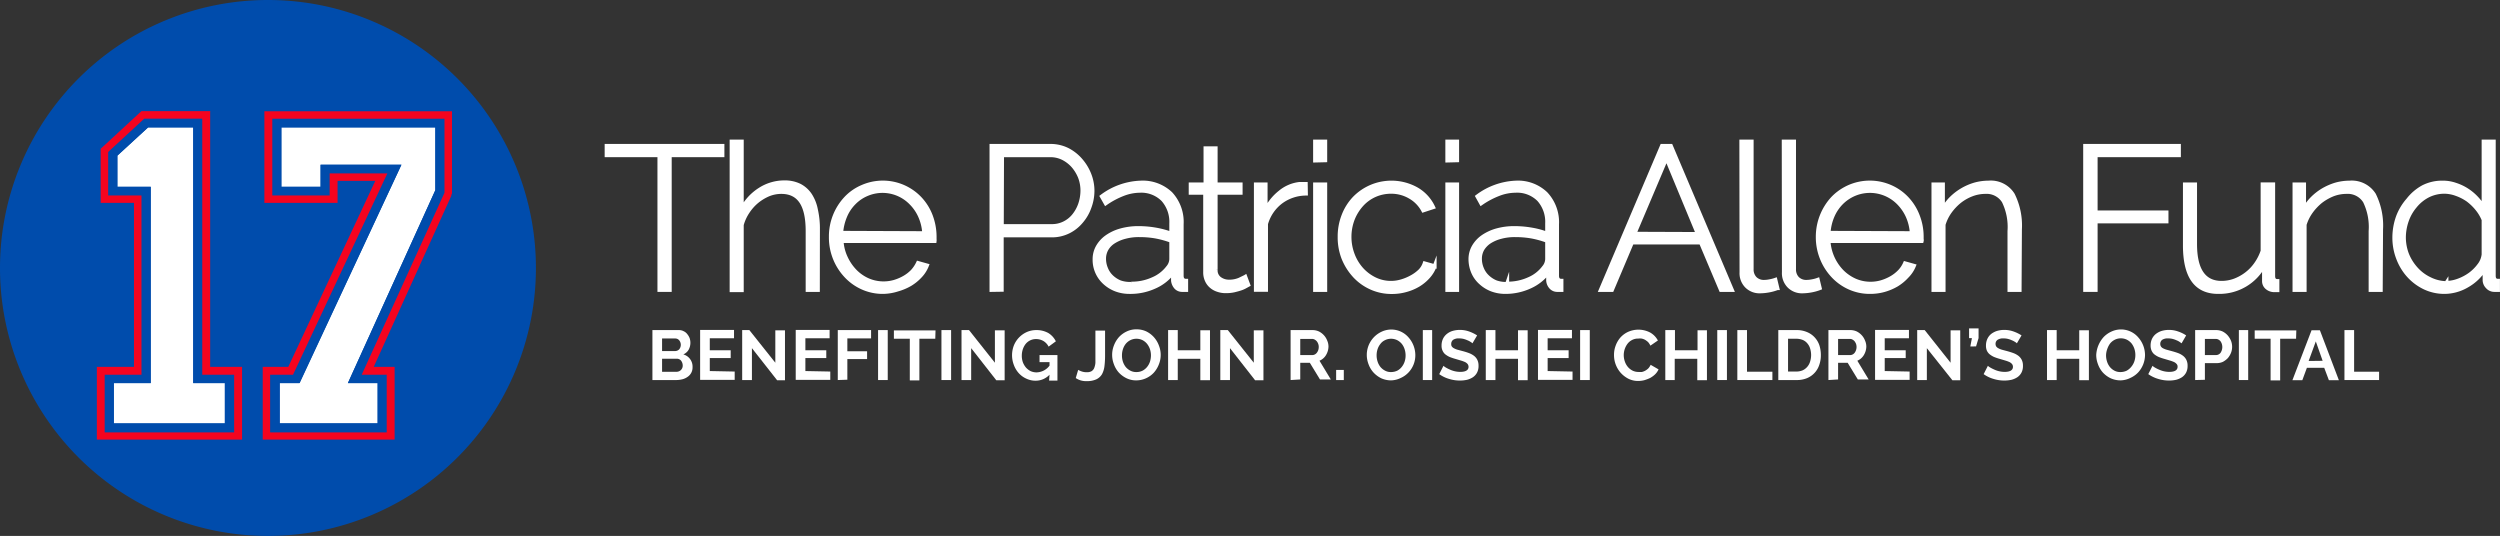 <svg id="Layer_1" data-name="Layer 1" xmlns="http://www.w3.org/2000/svg" viewBox="0 0 300.23 64.36"><rect x="0" y="0" width="300.23" height="64.36" fill="#333333" stroke="none"/><defs><style>.cls-1,.cls-2{fill:#fff;}.cls-2{stroke:#fff;stroke-miterlimit:10;stroke-width:0.47px;}.cls-3{fill:#004cac;}.cls-4{fill:#f5041f;}</style></defs><path class="cls-1" d="M83.18,44.1a1.34,1.34,0,0,1-.57,1.14,1.87,1.87,0,0,1-.62.3,3.07,3.07,0,0,1-.74.1H78.36v-6h3.2a1.19,1.19,0,0,1,.56.14,1.13,1.13,0,0,1,.43.35,1.78,1.78,0,0,1,.28.48A1.74,1.74,0,0,1,82.71,42a1.34,1.34,0,0,1-.64.56,1.52,1.52,0,0,1,1.11,1.53Zm-3.66-3.45v1.51h1.55a.7.7,0,0,0,.5-.2.86.86,0,0,0,0-1.1.61.61,0,0,0-.47-.21ZM82,43.88a1,1,0,0,0-.2-.57.72.72,0,0,0-.22-.17.67.67,0,0,0-.28-.06H79.52v1.57h1.73a.77.77,0,0,0,.3-.06.78.78,0,0,0,.24-.16.82.82,0,0,0,.16-.25A.79.79,0,0,0,82,43.88Z" transform="translate(-0.01)"/><path class="cls-1" d="M88.24,44.62v1H84.09v-6h4.07v1H85.25v1.44h2.51V43H85.25v1.56Z" transform="translate(-0.01)"/><path class="cls-1" d="M90.31,41.81v3.83H89.14v-6H90l3.12,3.92V39.67h1.16v6h-.94Z" transform="translate(-0.01)"/><path class="cls-1" d="M99.72,44.62v1H95.57v-6h4.07v1H96.73v1.44h2.51V43H96.73v1.56Z" transform="translate(-0.01)"/><path class="cls-1" d="M100.62,45.64v-6h4v1h-2.85v1.54h2.37v.94h-2.37V45.6Z" transform="translate(-0.01)"/><path class="cls-1" d="M105.46,45.64v-6h1.16v6Z" transform="translate(-0.01)"/><path class="cls-1" d="M112.33,40.68h-1.91v5h-1.15v-5h-1.91v-1h5Z" transform="translate(-0.01)"/><path class="cls-1" d="M113.07,45.64v-6h1.16v6Z" transform="translate(-0.01)"/><path class="cls-1" d="M116.64,41.81v3.83h-1.16v-6h.9l3.11,3.92V39.67h1.17v6h-1Z" transform="translate(-0.01)"/><path class="cls-1" d="M126.05,45a2.29,2.29,0,0,1-1.67.72,2.59,2.59,0,0,1-1.1-.24,2.74,2.74,0,0,1-.9-.64,3,3,0,0,1-.61-1,3.27,3.27,0,0,1,0-2.36,3,3,0,0,1,1.54-1.6,2.82,2.82,0,0,1,1.15-.24,2.9,2.9,0,0,1,1.44.35,2.44,2.44,0,0,1,.91,1l-.87.64a1.65,1.65,0,0,0-.63-.68,1.74,1.74,0,0,0-.89-.23,1.56,1.56,0,0,0-.7.16,1.61,1.61,0,0,0-.54.43,2.19,2.19,0,0,0-.34.64,2.53,2.53,0,0,0-.12.77,2.34,2.34,0,0,0,.13.79,2.22,2.22,0,0,0,.37.63,2,2,0,0,0,.56.43,1.74,1.74,0,0,0,.71.15,2,2,0,0,0,1.56-.81v-.42h-1.2v-.85H127v3.07h-1Z" transform="translate(-0.01)"/><path class="cls-1" d="M129.49,44.42a2.87,2.87,0,0,0,.4.18,1.75,1.75,0,0,0,.64.1,1.09,1.09,0,0,0,.56-.12.82.82,0,0,0,.32-.37,2.23,2.23,0,0,0,.15-.63V39.7h1.16v3a10.31,10.31,0,0,1-.07,1.24,2.7,2.7,0,0,1-.3,1,1.58,1.58,0,0,1-.67.61,2.67,2.67,0,0,1-1.18.22,2.15,2.15,0,0,1-1.3-.37Z" transform="translate(-0.01)"/><path class="cls-1" d="M136.48,45.68a2.58,2.58,0,0,1-1.19-.26,3.1,3.1,0,0,1-.92-.68,3,3,0,0,1-.59-1,3.09,3.09,0,0,1-.21-1.12,3.05,3.05,0,0,1,.22-1.15,3.2,3.2,0,0,1,.61-1,3,3,0,0,1,.93-.67,2.65,2.65,0,0,1,1.17-.25,2.72,2.72,0,0,1,1.19.26,3,3,0,0,1,.91.7,3.07,3.07,0,0,1,.59,1,3,3,0,0,1,.21,1.11,3,3,0,0,1-.22,1.14,3.2,3.2,0,0,1-.61,1,2.88,2.88,0,0,1-.92.66A2.81,2.81,0,0,1,136.48,45.68Zm-1.73-3a2.39,2.39,0,0,0,.11.75,2.19,2.19,0,0,0,.34.64,1.81,1.81,0,0,0,.55.44,1.47,1.47,0,0,0,.74.17,1.58,1.58,0,0,0,.74-.17,1.73,1.73,0,0,0,.55-.46,2,2,0,0,0,.34-.64,2.58,2.58,0,0,0,.11-.73,2.4,2.4,0,0,0-.12-.75,2.22,2.22,0,0,0-.35-.64,1.77,1.77,0,0,0-.54-.44,1.7,1.7,0,0,0-.73-.17,1.63,1.63,0,0,0-.75.18,1.7,1.7,0,0,0-.55.45,2,2,0,0,0-.33.64,2.38,2.38,0,0,0-.11.7Z" transform="translate(-0.01)"/><path class="cls-1" d="M145.32,39.66v6h-1.16V43.09h-2.71v2.55h-1.16v-6h1.16v2.42h2.71v-2.4Z" transform="translate(-0.01)"/><path class="cls-1" d="M147.72,41.81v3.83h-1.16v-6h.9l3.12,3.92V39.67h1.16v6h-1Z" transform="translate(-0.01)"/><path class="cls-1" d="M155,45.64v-6h2.65a1.83,1.83,0,0,1,.76.17,2.09,2.09,0,0,1,.6.46,2,2,0,0,1,.39.64,1.79,1.79,0,0,1,.15.72,2.05,2.05,0,0,1-.29,1,1.66,1.66,0,0,1-.79.69l1.36,2.25h-1.3l-1.22-2h-1.15v2Zm1.16-3h1.46a.61.61,0,0,0,.3-.08.69.69,0,0,0,.24-.21,1.08,1.08,0,0,0,.16-.3,1.21,1.21,0,0,0,.06-.38,1,1,0,0,0-.07-.39,1,1,0,0,0-.18-.31,1,1,0,0,0-.26-.2.63.63,0,0,0-.3-.07h-1.41Z" transform="translate(-0.01)"/><path class="cls-1" d="M160.47,45.64V44.43h.92v1.21Z" transform="translate(-0.01)"/><path class="cls-1" d="M167.06,45.68a2.86,2.86,0,0,1-1.19-.26,3.19,3.19,0,0,1-.91-.68,3,3,0,0,1-.6-1,3.09,3.09,0,0,1-.21-1.12,3.07,3.07,0,0,1,1.77-2.78,2.73,2.73,0,0,1,3.26.7,3.22,3.22,0,0,1,.8,2.09,3,3,0,0,1-.82,2.1,2.92,2.92,0,0,1-.93.66A2.77,2.77,0,0,1,167.06,45.68Zm-1.73-3a2.4,2.4,0,0,0,.12.75,2,2,0,0,0,.34.64,1.81,1.81,0,0,0,.55.44,1.43,1.43,0,0,0,.73.17,1.75,1.75,0,0,0,.75-.17,1.7,1.7,0,0,0,.54-.46,2,2,0,0,0,.34-.64,2.27,2.27,0,0,0,.11-.73,2.4,2.4,0,0,0-.12-.75,2,2,0,0,0-.34-.64,1.81,1.81,0,0,0-.55-.44,1.7,1.7,0,0,0-.73-.17,1.63,1.63,0,0,0-.75.18,1.47,1.47,0,0,0-.54.45,2,2,0,0,0-.34.64,2.38,2.38,0,0,0-.11.7Z" transform="translate(-0.01)"/><path class="cls-1" d="M170.88,45.64v-6H172v6Z" transform="translate(-0.01)"/><path class="cls-1" d="M176.84,41.23a.83.83,0,0,0-.21-.16,2,2,0,0,0-.38-.2,3.06,3.06,0,0,0-.48-.17,2.33,2.33,0,0,0-.53-.06,1.22,1.22,0,0,0-.72.17.61.61,0,0,0-.23.5.48.48,0,0,0,.08.31.75.75,0,0,0,.26.21,1.94,1.94,0,0,0,.42.17l.6.16a7.24,7.24,0,0,1,.79.25,2.44,2.44,0,0,1,.61.34,1.37,1.37,0,0,1,.38.48,1.54,1.54,0,0,1,.14.7,1.67,1.67,0,0,1-.18.82,1.52,1.52,0,0,1-.49.55,2.36,2.36,0,0,1-.71.31,4,4,0,0,1-.84.09,4.29,4.29,0,0,1-1.33-.2,3.85,3.85,0,0,1-1.17-.57l.51-1a1.35,1.35,0,0,0,.27.2,4.16,4.16,0,0,0,.47.24,3,3,0,0,0,.6.21,3,3,0,0,0,.67.08c.64,0,1-.2,1-.61a.55.55,0,0,0-.11-.33,1,1,0,0,0-.31-.24,4.09,4.09,0,0,0-.49-.18l-.64-.19a6.44,6.44,0,0,1-.74-.25,2.62,2.62,0,0,1-.53-.33,1.25,1.25,0,0,1-.31-.44,1.35,1.35,0,0,1-.11-.59,1.87,1.87,0,0,1,.17-.81,1.68,1.68,0,0,1,.47-.59,2,2,0,0,1,.69-.36,3.06,3.06,0,0,1,.85-.12,3.26,3.26,0,0,1,1.16.2,4.47,4.47,0,0,1,.93.46Z" transform="translate(-0.01)"/><path class="cls-1" d="M183.47,39.66v6h-1.16V43.09H179.6v2.55h-1.16v-6h1.16v2.42h2.71v-2.4Z" transform="translate(-0.01)"/><path class="cls-1" d="M188.86,44.62v1h-4.15v-6h4.08v1h-2.92v1.44h2.52V43h-2.52v1.56Z" transform="translate(-0.01)"/><path class="cls-1" d="M189.77,45.64v-6h1.16v6Z" transform="translate(-0.01)"/><path class="cls-1" d="M193.84,42.61a3.07,3.07,0,0,1,.19-1.08,3.12,3.12,0,0,1,.58-1,2.83,2.83,0,0,1,.93-.68,3.05,3.05,0,0,1,2.67.1,2.39,2.39,0,0,1,.9.94l-.9.62a1.77,1.77,0,0,0-.28-.43,2.42,2.42,0,0,0-.36-.27,1.56,1.56,0,0,0-.41-.15,1.84,1.84,0,0,0-.41,0,1.55,1.55,0,0,0-.76.18,1.6,1.6,0,0,0-.54.46,2.29,2.29,0,0,0-.31,2.11,2,2,0,0,0,.36.65,1.81,1.81,0,0,0,.55.44,1.62,1.62,0,0,0,.72.17,2.94,2.94,0,0,0,.42,0,1.59,1.59,0,0,0,.41-.16,1.72,1.72,0,0,0,.37-.28,1.68,1.68,0,0,0,.27-.42l.95.55a2,2,0,0,1-.41.59,2.9,2.9,0,0,1-.6.44,4.71,4.71,0,0,1-.71.27,3.06,3.06,0,0,1-.74.09,2.61,2.61,0,0,1-1.17-.27,3.26,3.26,0,0,1-.91-.7,3.21,3.21,0,0,1-.81-2.11Z" transform="translate(-0.01)"/><path class="cls-1" d="M205,39.66v6h-1.16V43.09h-2.71v2.55H200v-6h1.16v2.42h2.71v-2.4Z" transform="translate(-0.01)"/><path class="cls-1" d="M206.24,45.64v-6h1.16v6Z" transform="translate(-0.01)"/><path class="cls-1" d="M208.65,45.64v-6h1.16v5h3.05v1Z" transform="translate(-0.01)"/><path class="cls-1" d="M213.57,45.64v-6h2.17a3.13,3.13,0,0,1,1.28.24,2.55,2.55,0,0,1,.92.64,2.64,2.64,0,0,1,.56.94,3.8,3.8,0,0,1,.18,1.16,3.45,3.45,0,0,1-.2,1.23A2.58,2.58,0,0,1,217,45.42a3.13,3.13,0,0,1-1.21.22Zm3.94-3a2.66,2.66,0,0,0-.12-.79,1.64,1.64,0,0,0-.34-.62,1.43,1.43,0,0,0-.56-.41,2.12,2.12,0,0,0-.75-.14h-1v3.94h1a2,2,0,0,0,.76-.15,1.62,1.62,0,0,0,.55-.42,1.68,1.68,0,0,0,.34-.63,2.59,2.59,0,0,0,.12-.78Z" transform="translate(-0.01)"/><path class="cls-1" d="M219.59,45.64v-6h2.64a1.84,1.84,0,0,1,.77.17,2.09,2.09,0,0,1,.6.46,2,2,0,0,1,.39.64,1.79,1.79,0,0,1,.15.72,2.05,2.05,0,0,1-.29,1,1.66,1.66,0,0,1-.79.69l1.36,2.25h-1.3l-1.22-2h-1.15v2Zm1.16-3h1.46a.61.61,0,0,0,.3-.08.69.69,0,0,0,.24-.21,1.17,1.17,0,0,0,.15-1.07,1.57,1.57,0,0,0-.18-.31,1,1,0,0,0-.26-.2.63.63,0,0,0-.3-.07h-1.41Z" transform="translate(-0.01)"/><path class="cls-1" d="M229.34,44.62v1h-4.15v-6h4.07v1h-2.91v1.44h2.52V43h-2.52v1.56Z" transform="translate(-0.01)"/><path class="cls-1" d="M231.41,41.81v3.83h-1.16v-6h.9l3.11,3.92V39.67h1.16v6h-.94Z" transform="translate(-0.01)"/><path class="cls-1" d="M236.63,41.61l.19-1h-.34V39.44h1.14V40.6l-.3,1Z" transform="translate(-0.01)"/><path class="cls-1" d="M242.22,41.23a.83.83,0,0,0-.21-.16,2,2,0,0,0-.38-.2,3.06,3.06,0,0,0-.48-.17,2.33,2.33,0,0,0-.53-.06,1.22,1.22,0,0,0-.72.17.58.58,0,0,0-.24.5.56.56,0,0,0,.09.31.75.75,0,0,0,.26.21,1.94,1.94,0,0,0,.42.17l.6.16c.29.08.55.16.79.25a2.44,2.44,0,0,1,.61.34,1.47,1.47,0,0,1,.38.48,1.54,1.54,0,0,1,.14.7,1.67,1.67,0,0,1-.18.82,1.52,1.52,0,0,1-.49.55,2.36,2.36,0,0,1-.71.31,4,4,0,0,1-.84.09,4.29,4.29,0,0,1-1.33-.2,3.85,3.85,0,0,1-1.17-.57l.51-1a1.35,1.35,0,0,0,.27.2,4.16,4.16,0,0,0,.47.24,3,3,0,0,0,.6.21,3,3,0,0,0,.67.08c.64,0,1-.2,1-.61a.55.55,0,0,0-.11-.33,1,1,0,0,0-.31-.24,4.09,4.09,0,0,0-.49-.18l-.64-.19a6.44,6.44,0,0,1-.74-.25,2.62,2.62,0,0,1-.53-.33,1.28,1.28,0,0,1-.32-.44,1.5,1.5,0,0,1-.1-.59,1.87,1.87,0,0,1,.17-.81,1.66,1.66,0,0,1,.46-.59,2.33,2.33,0,0,1,.7-.36,3.06,3.06,0,0,1,.85-.12,3.26,3.26,0,0,1,1.16.2,4.47,4.47,0,0,1,.93.46Z" transform="translate(-0.01)"/><path class="cls-1" d="M250.87,39.66v6h-1.16V43.09H247v2.55h-1.16v-6H247v2.42h2.71v-2.4Z" transform="translate(-0.01)"/><path class="cls-1" d="M254.66,45.68a2.86,2.86,0,0,1-1.19-.26,3.1,3.1,0,0,1-.92-.68,3,3,0,0,1-.59-1,3.09,3.09,0,0,1-.21-1.12,3.48,3.48,0,0,1,.87-2.12,3,3,0,0,1,.93-.67,2.73,2.73,0,0,1,3.26.7,3.22,3.22,0,0,1,.8,2.09,3.13,3.13,0,0,1-.82,2.1,2.92,2.92,0,0,1-.93.66A2.77,2.77,0,0,1,254.66,45.68Zm-1.73-3a2.4,2.4,0,0,0,.12.75,2,2,0,0,0,.34.64,1.77,1.77,0,0,0,.54.44,1.47,1.47,0,0,0,.74.17,1.75,1.75,0,0,0,.75-.17A1.89,1.89,0,0,0,256,44a2,2,0,0,0,.34-.64,2.27,2.27,0,0,0,.11-.73,2.4,2.4,0,0,0-.12-.75,2.19,2.19,0,0,0-.34-.64,1.81,1.81,0,0,0-.55-.44,1.7,1.7,0,0,0-.73-.17,1.63,1.63,0,0,0-.75.18,1.7,1.7,0,0,0-.55.45,2.43,2.43,0,0,0-.33.64,2.38,2.38,0,0,0-.15.75Z" transform="translate(-0.01)"/><path class="cls-1" d="M262,41.23l-.22-.16a2,2,0,0,0-.38-.2,3.06,3.06,0,0,0-.48-.17,2.33,2.33,0,0,0-.53-.06,1.22,1.22,0,0,0-.72.17.61.61,0,0,0-.23.5.56.56,0,0,0,.09.31.64.64,0,0,0,.25.21,2.26,2.26,0,0,0,.43.17l.59.16c.29.08.56.16.8.25a2.22,2.22,0,0,1,.6.34,1.37,1.37,0,0,1,.38.48,1.54,1.54,0,0,1,.14.7,1.67,1.67,0,0,1-.18.82,1.52,1.52,0,0,1-.49.55,2.36,2.36,0,0,1-.71.31,3.84,3.84,0,0,1-.83.09,4.29,4.29,0,0,1-1.33-.2,4,4,0,0,1-1.18-.57l.51-1a1.35,1.35,0,0,0,.27.2,4.16,4.16,0,0,0,.47.24,3.29,3.29,0,0,0,.6.21,3,3,0,0,0,.67.08c.64,0,1-.2,1-.61a.44.44,0,0,0-.11-.33.92.92,0,0,0-.31-.24,4.09,4.09,0,0,0-.49-.18l-.64-.19a6.44,6.44,0,0,1-.74-.25,2.62,2.62,0,0,1-.53-.33,1.25,1.25,0,0,1-.31-.44,1.51,1.51,0,0,1-.11-.59,1.87,1.87,0,0,1,.17-.81,1.68,1.68,0,0,1,.47-.59,2.27,2.27,0,0,1,.69-.36,3.06,3.06,0,0,1,.85-.12,3.26,3.26,0,0,1,1.16.2,4,4,0,0,1,.93.46Z" transform="translate(-0.01)"/><path class="cls-1" d="M263.63,45.64v-6h2.54a1.83,1.83,0,0,1,.76.17,2.09,2.09,0,0,1,.6.46,2.37,2.37,0,0,1,.4.64,2,2,0,0,1,.14.72,2,2,0,0,1-.13.73,2.31,2.31,0,0,1-.38.64,2.37,2.37,0,0,1-.59.45,1.82,1.82,0,0,1-.76.16H264.8v2Zm1.17-3h1.34a.68.68,0,0,0,.54-.27,1.25,1.25,0,0,0,.14-1.11,1.17,1.17,0,0,0-.17-.31,1,1,0,0,0-.26-.19.8.8,0,0,0-.3-.06H264.8Z" transform="translate(-0.01)"/><path class="cls-1" d="M268.88,45.64v-6H270v6Z" transform="translate(-0.01)"/><path class="cls-1" d="M275.75,40.68h-1.91v5h-1.15v-5h-1.91v-1h5Z" transform="translate(-0.01)"/><path class="cls-1" d="M277.61,39.66h1l2.28,6h-1.2l-.56-1.49h-2.08l-.55,1.49h-1.19Zm1.33,3.67L278.12,41l-.86,2.35Z" transform="translate(-0.01)"/><path class="cls-1" d="M281.56,45.64v-6h1.16v5h3v1Z" transform="translate(-0.01)"/><path class="cls-2" d="M86.77,18.64H80.44V34.82H79.2V18.64H72.86V17.52H86.77Z" transform="translate(-0.01)"/><path class="cls-2" d="M98.23,34.82H97V27.75c0-3.13-1-4.69-3.15-4.7a4.15,4.15,0,0,0-1.52.29,5.75,5.75,0,0,0-1.39.83,5.64,5.64,0,0,0-1.13,1.26A5.33,5.33,0,0,0,89.09,27v7.85H87.87V17h1.22v8.14a6.18,6.18,0,0,1,2.15-2.36,5.42,5.42,0,0,1,3-.88,4,4,0,0,1,1.8.39,3.37,3.37,0,0,1,1.25,1.12,4.92,4.92,0,0,1,.71,1.8,10.19,10.19,0,0,1,.24,2.33Z" transform="translate(-0.01)"/><path class="cls-2" d="M106.07,35.06a5.92,5.92,0,0,1-2.49-.52,6.09,6.09,0,0,1-2-1.44,6.74,6.74,0,0,1-1.79-4.66,6.69,6.69,0,0,1,1.78-4.6,5.84,5.84,0,0,1,2-1.4,6.14,6.14,0,0,1,6.93,1.41,6.27,6.27,0,0,1,1.29,2.07,7.14,7.14,0,0,1,.46,2.5v.3a.89.89,0,0,1,0,.23H101.08a5.37,5.37,0,0,0,.51,2,5.83,5.83,0,0,0,1.11,1.62,5,5,0,0,0,1.54,1.07,4.72,4.72,0,0,0,3.17.21,5.58,5.58,0,0,0,1.18-.5,4.44,4.44,0,0,0,1-.77,4,4,0,0,0,.67-1l1.07.3a3.9,3.9,0,0,1-.79,1.25,5.56,5.56,0,0,1-1.22,1,6.54,6.54,0,0,1-1.52.64A6,6,0,0,1,106.07,35.06ZM111,28a5.82,5.82,0,0,0-.5-2.05,5.27,5.27,0,0,0-1.1-1.59,4.77,4.77,0,0,0-5.27-1.05,4.68,4.68,0,0,0-1.55,1.05,4.94,4.94,0,0,0-1.07,1.6,6.29,6.29,0,0,0-.48,2Z" transform="translate(-0.01)"/><path class="cls-2" d="M119.08,34.82V17.52h7.11a4.61,4.61,0,0,1,2,.46,5.22,5.22,0,0,1,1.59,1.24,5.85,5.85,0,0,1,1.05,1.72,5.4,5.4,0,0,1,.38,1.94,5.7,5.7,0,0,1-.36,2,5.26,5.26,0,0,1-1,1.73,4.65,4.65,0,0,1-1.54,1.21,4.47,4.47,0,0,1-2,.45h-6V34.8Zm1.24-7.67h6a3.29,3.29,0,0,0,1.54-.36,3.41,3.41,0,0,0,1.15-.95,4.47,4.47,0,0,0,.73-1.36,5.15,5.15,0,0,0,.26-1.6,4.51,4.51,0,0,0-.3-1.62,4.82,4.82,0,0,0-.83-1.35,4.12,4.12,0,0,0-1.22-.93,3.41,3.41,0,0,0-1.47-.34h-5.83Z" transform="translate(-0.01)"/><path class="cls-2" d="M135.62,35.06a4.53,4.53,0,0,1-1.63-.3,4.19,4.19,0,0,1-1.33-.83,3.68,3.68,0,0,1-1.2-2.79,3,3,0,0,1,.39-1.51,3.7,3.7,0,0,1,1.08-1.18,5.43,5.43,0,0,1,1.67-.78,7.77,7.77,0,0,1,2.14-.28,11.86,11.86,0,0,1,2.06.18,11,11,0,0,1,1.87.5V26.83a4,4,0,0,0-1-2.86,3.67,3.67,0,0,0-2.77-1.06,5.74,5.74,0,0,0-2,.39,9.85,9.85,0,0,0-2.1,1.12l-.47-.83A8.23,8.23,0,0,1,137,21.93a4.87,4.87,0,0,1,3.61,1.33,5,5,0,0,1,1.31,3.67v6.18c0,.41.18.61.54.61v1.1H142a1,1,0,0,1-.78-.33,1.44,1.44,0,0,1-.34-.79v-1a5.57,5.57,0,0,1-2.24,1.75A7,7,0,0,1,135.62,35.06Zm.25-1a6.08,6.08,0,0,0,2.59-.54,4.43,4.43,0,0,0,1.82-1.41,1.6,1.6,0,0,0,.39-1V28.92a11.54,11.54,0,0,0-1.83-.51,11.18,11.18,0,0,0-2-.17,6.31,6.31,0,0,0-1.73.21,4.67,4.67,0,0,0-1.34.57,2.56,2.56,0,0,0-.87.89,2.33,2.33,0,0,0-.3,1.16,3,3,0,0,0,.24,1.19,2.74,2.74,0,0,0,.68,1,3.29,3.29,0,0,0,1,.64,3.62,3.62,0,0,0,1.35.19Z" transform="translate(-0.01)"/><path class="cls-2" d="M149.92,34.21l-.33.18a3,3,0,0,1-.58.26c-.24.08-.5.15-.79.22a4.32,4.32,0,0,1-.95.1,2.82,2.82,0,0,1-1-.15,2.24,2.24,0,0,1-.8-.44,2,2,0,0,1-.53-.71,2.29,2.29,0,0,1-.2-1V23.15H143v-1h1.78V17.81H146v4.34h3v1h-3v9.26a1.23,1.23,0,0,0,.49,1.06,1.86,1.86,0,0,0,1.09.35,3.09,3.09,0,0,0,1.31-.25c.36-.18.59-.28.67-.33Z" transform="translate(-0.01)"/><path class="cls-2" d="M156.84,23.25a5.08,5.08,0,0,0-3,1,5,5,0,0,0-1.79,2.64v7.92h-1.22V22.15H152v3.12a6.16,6.16,0,0,1,1.74-2.18,4.44,4.44,0,0,1,2.33-1h.75Z" transform="translate(-0.01)"/><path class="cls-2" d="M157.94,19.28V17h1.22v2.25Zm0,15.54V22.15h1.22V34.82Z" transform="translate(-0.01)"/><path class="cls-2" d="M160.89,28.44a6.88,6.88,0,0,1,.46-2.54,6.27,6.27,0,0,1,1.29-2.07,6.2,6.2,0,0,1,7.48-1.12,4.88,4.88,0,0,1,2,2.17l-1.19.39a4.07,4.07,0,0,0-1.6-1.64,4.44,4.44,0,0,0-2.28-.6,4.79,4.79,0,0,0-1.94.41,4.73,4.73,0,0,0-1.58,1.15,5.7,5.7,0,0,0-1.06,1.71,6,6,0,0,0,0,4.29,5.58,5.58,0,0,0,1.07,1.76,5.23,5.23,0,0,0,1.58,1.18,4.43,4.43,0,0,0,3.24.24,5.77,5.77,0,0,0,1.2-.51,4.55,4.55,0,0,0,1-.74,2.4,2.4,0,0,0,.54-.89l1.2.34a4,4,0,0,1-.74,1.23,5.19,5.19,0,0,1-1.19,1,5.91,5.91,0,0,1-1.51.64,6.11,6.11,0,0,1-1.7.23,5.92,5.92,0,0,1-2.49-.52,6.09,6.09,0,0,1-2-1.44,7,7,0,0,1-1.32-2.1A6.86,6.86,0,0,1,160.89,28.44Z" transform="translate(-0.01)"/><path class="cls-2" d="M173.82,19.28V17H175v2.25Zm0,15.54V22.15H175V34.82Z" transform="translate(-0.01)"/><path class="cls-2" d="M180.77,35.06a4.58,4.58,0,0,1-1.64-.3,4.15,4.15,0,0,1-1.32-.83,3.54,3.54,0,0,1-.89-1.24,4,4,0,0,1-.32-1.55,3,3,0,0,1,.39-1.51,3.7,3.7,0,0,1,1.08-1.18,5.67,5.67,0,0,1,1.67-.78,7.79,7.79,0,0,1,2.15-.28,11.86,11.86,0,0,1,2.06.18,10,10,0,0,1,1.86.5V26.83a4,4,0,0,0-1-2.86A3.68,3.68,0,0,0,182,22.91a5.69,5.69,0,0,0-2,.39,9.92,9.92,0,0,0-2.11,1.12l-.46-.83a8.25,8.25,0,0,1,4.63-1.66,4.84,4.84,0,0,1,3.6,1.33A5,5,0,0,1,187,26.93v6.18c0,.41.18.61.53.61v1.1h-.48a1,1,0,0,1-.78-.33,1.31,1.31,0,0,1-.34-.79v-1a5.68,5.68,0,0,1-2.25,1.75A7,7,0,0,1,180.77,35.06Zm.24-1a6.13,6.13,0,0,0,2.6-.54,4.4,4.4,0,0,0,1.81-1.41,1.6,1.6,0,0,0,.39-1V28.92a11.54,11.54,0,0,0-1.83-.51,11.18,11.18,0,0,0-2-.17,6.36,6.36,0,0,0-1.73.21,4.67,4.67,0,0,0-1.34.57,2.84,2.84,0,0,0-.87.89,2.33,2.33,0,0,0-.3,1.16,3,3,0,0,0,.24,1.19,2.76,2.76,0,0,0,.69,1,3.29,3.29,0,0,0,1,.64,3.55,3.55,0,0,0,1.33.19Z" transform="translate(-0.01)"/><path class="cls-2" d="M199.6,17.52h1.07L208,34.82h-1.32l-2.41-5.7H196l-2.41,5.7h-1.34Zm4.31,10.58L200.14,19l-3.85,9.07Z" transform="translate(-0.01)"/><path class="cls-2" d="M209.13,17h1.24V32.31a1.54,1.54,0,0,0,.4,1.12,1.47,1.47,0,0,0,1.11.42,3.39,3.39,0,0,0,.64-.07,4.23,4.23,0,0,0,.7-.18l.24,1a5.7,5.7,0,0,1-1,.28,6.24,6.24,0,0,1-1.05.11,2.18,2.18,0,0,1-1.64-.63,2.21,2.21,0,0,1-.62-1.66Z" transform="translate(-0.01)"/><path class="cls-2" d="M214.22,17h1.24V32.31a1.54,1.54,0,0,0,.4,1.12,1.47,1.47,0,0,0,1.11.42,3.5,3.5,0,0,0,.65-.07,3.88,3.88,0,0,0,.69-.18l.24,1a5.7,5.7,0,0,1-1,.28,6.24,6.24,0,0,1-1.05.11,2.18,2.18,0,0,1-1.64-.63,2.21,2.21,0,0,1-.62-1.66Z" transform="translate(-0.01)"/><path class="cls-2" d="M224.6,35.06a5.92,5.92,0,0,1-2.49-.52,6.09,6.09,0,0,1-2-1.44,6.66,6.66,0,0,1-1.32-2.1,6.77,6.77,0,0,1-.48-2.56,6.81,6.81,0,0,1,1.78-4.6,6.17,6.17,0,0,1,6.94-1.4,6,6,0,0,1,2,1.41,6.27,6.27,0,0,1,1.29,2.07,6.89,6.89,0,0,1,.47,2.5v.3a.45.45,0,0,1,0,.23H219.6a5.75,5.75,0,0,0,1.62,3.66,5.18,5.18,0,0,0,1.55,1.07,4.64,4.64,0,0,0,1.87.39,4.74,4.74,0,0,0,1.3-.18,5.58,5.58,0,0,0,1.18-.5,4.44,4.44,0,0,0,1-.77,3.38,3.38,0,0,0,.67-1l1.07.3A3.85,3.85,0,0,1,229,33.2a5.56,5.56,0,0,1-1.22,1,6.54,6.54,0,0,1-1.52.64A6.2,6.2,0,0,1,224.6,35.06Zm5-7.06a5.82,5.82,0,0,0-.5-2.05,5.46,5.46,0,0,0-1.1-1.59,4.82,4.82,0,0,0-5.3-1.05,4.94,4.94,0,0,0-1.55,1.05,5.11,5.11,0,0,0-1.07,1.6,6,6,0,0,0-.47,2Z" transform="translate(-0.01)"/><path class="cls-2" d="M242.55,34.82h-1.22V27.75a7,7,0,0,0-.69-3.58,2.42,2.42,0,0,0-2.21-1.12,4.56,4.56,0,0,0-1.59.29,5.68,5.68,0,0,0-1.48.83,6.47,6.47,0,0,0-1.19,1.26,5.24,5.24,0,0,0-.75,1.54v7.85H232.2V22.15h1.14v3a6,6,0,0,1,1-1.33,6.72,6.72,0,0,1,2.82-1.66,6.14,6.14,0,0,1,1.65-.23,3.12,3.12,0,0,1,2.93,1.45,8.31,8.31,0,0,1,.85,4.16Z" transform="translate(-0.01)"/><path class="cls-2" d="M250.42,34.82V17.52h11.26v1.12h-10v6.87h8.51v1.08h-8.51v8.23Z" transform="translate(-0.01)"/><path class="cls-2" d="M266.4,35.06c-2.69,0-4-1.86-4-5.6V22.15h1.22v7.14q0,4.68,3.19,4.68a4.62,4.62,0,0,0,1.56-.28,5.56,5.56,0,0,0,1.41-.78,5.33,5.33,0,0,0,1.16-1.21,6,6,0,0,0,.79-1.56v-8H273v11c0,.41.17.61.51.61v1.1h-.37a1.34,1.34,0,0,1-.86-.3,1,1,0,0,1-.38-.82v-1.9a6.06,6.06,0,0,1-5.45,3.23Z" transform="translate(-0.01)"/><path class="cls-2" d="M285.92,34.82H284.7V27.75a7,7,0,0,0-.69-3.58,2.42,2.42,0,0,0-2.21-1.12,4.58,4.58,0,0,0-1.6.29,6.26,6.26,0,0,0-1.47.83,6.47,6.47,0,0,0-1.19,1.26,5.27,5.27,0,0,0-.76,1.54v7.85h-1.22V22.15h1.15v3a6,6,0,0,1,1-1.33,6.56,6.56,0,0,1,1.29-1,7.07,7.07,0,0,1,1.52-.66,6.21,6.21,0,0,1,1.66-.23,3.16,3.16,0,0,1,2.93,1.45,8.31,8.31,0,0,1,.85,4.16Z" transform="translate(-0.01)"/><path class="cls-2" d="M293.59,35.06a5.53,5.53,0,0,1-2.43-.54,6.23,6.23,0,0,1-1.94-1.47A6.56,6.56,0,0,1,288,31a6.82,6.82,0,0,1-.45-2.45A7.37,7.37,0,0,1,288,26,6.56,6.56,0,0,1,289.21,24,5.81,5.81,0,0,1,291,22.47a5,5,0,0,1,2.32-.54,4.59,4.59,0,0,1,1.56.25,5.89,5.89,0,0,1,1.37.64,6.07,6.07,0,0,1,1.14.94,6.93,6.93,0,0,1,.88,1.14V17h1.22V33.11c0,.41.17.61.51.61v1.1h-.44a1.1,1.1,0,0,1-.83-.38,1.17,1.17,0,0,1-.34-.79V32.29a5.86,5.86,0,0,1-2.08,2A5.42,5.42,0,0,1,293.59,35.06Zm.22-1.09a4.25,4.25,0,0,0,1.41-.27,5.75,5.75,0,0,0,1.41-.74,5.17,5.17,0,0,0,1.1-1.09,2.54,2.54,0,0,0,.54-1.31V26.39a5,5,0,0,0-.77-1.3A6.14,6.14,0,0,0,296.37,24a5.71,5.71,0,0,0-1.37-.7,4.26,4.26,0,0,0-1.42-.27,4.36,4.36,0,0,0-2,.47,4.87,4.87,0,0,0-1.53,1.25,5.45,5.45,0,0,0-1,1.75,6.19,6.19,0,0,0-.35,2,5.69,5.69,0,0,0,.39,2.08,5.84,5.84,0,0,0,1.09,1.72,5.14,5.14,0,0,0,1.61,1.2,4.6,4.6,0,0,0,2,.5Z" transform="translate(-0.01)"/><path class="cls-3" d="M32.19,0A32.18,32.18,0,1,0,64.37,32.19,32.18,32.18,0,0,0,32.19,0Z" transform="translate(-0.01)"/><polygon class="cls-1" points="23.2 15.3 17.78 15.3 14.09 18.69 14.09 22.43 18.1 22.43 18.1 46.01 13.67 46.01 13.67 50.85 27.02 50.85 27.02 46.01 23.2 46.01 23.2 15.3"/><path class="cls-3" d="M24.3,45V14.26h-7l-4.33,4v5.22h4V45H12.58v6.93H28.13V45ZM27,50.85H13.68V46h4.43V22.43h-4V18.69L17.8,15.3h5.42V46H27Z" transform="translate(-0.01)"/><path class="cls-4" d="M24.3,14.26V45h3.83v6.93H12.58V45H17V23.47H13V18.25l4.33-4h7m1-.9H17l-.28.25-4.33,4-.29.26v6.5h4v19.7H11.64v8.73H29.08V44.06H25.25V13.36Z" transform="translate(-0.01)"/><polygon class="cls-1" points="38.5 19.78 48.21 19.78 35.95 46.01 33.59 46.01 33.59 50.85 45.35 50.85 45.35 46.01 41.78 46.01 52.28 22.84 52.28 15.3 33.79 15.3 33.79 22.43 38.5 22.43 38.5 19.78"/><path class="cls-3" d="M32.71,14.26v9.21H39.6V20.82h6.93L35.25,45H32.5v6.93h14V45h-3l9.89-21.81V14.26Zm19.58,8.58L41.79,46h3.57v4.84H33.6V46H36L48.22,19.78H38.51v2.65H33.8V15.3H52.29Z" transform="translate(-0.01)"/><path class="cls-4" d="M53.39,14.26v8.89L43.45,45h3v6.93h-14V45H35.2L46.53,20.82H39.6v2.65H32.71V14.26H53.39m1-.9H31.76v11h8.79V21.72h4.53L34.63,44.06H31.56v8.73H47.4V44.06H44.89l9.32-20.55v-.1l.08-.17V13.36Z" transform="translate(-0.01)"/></svg>